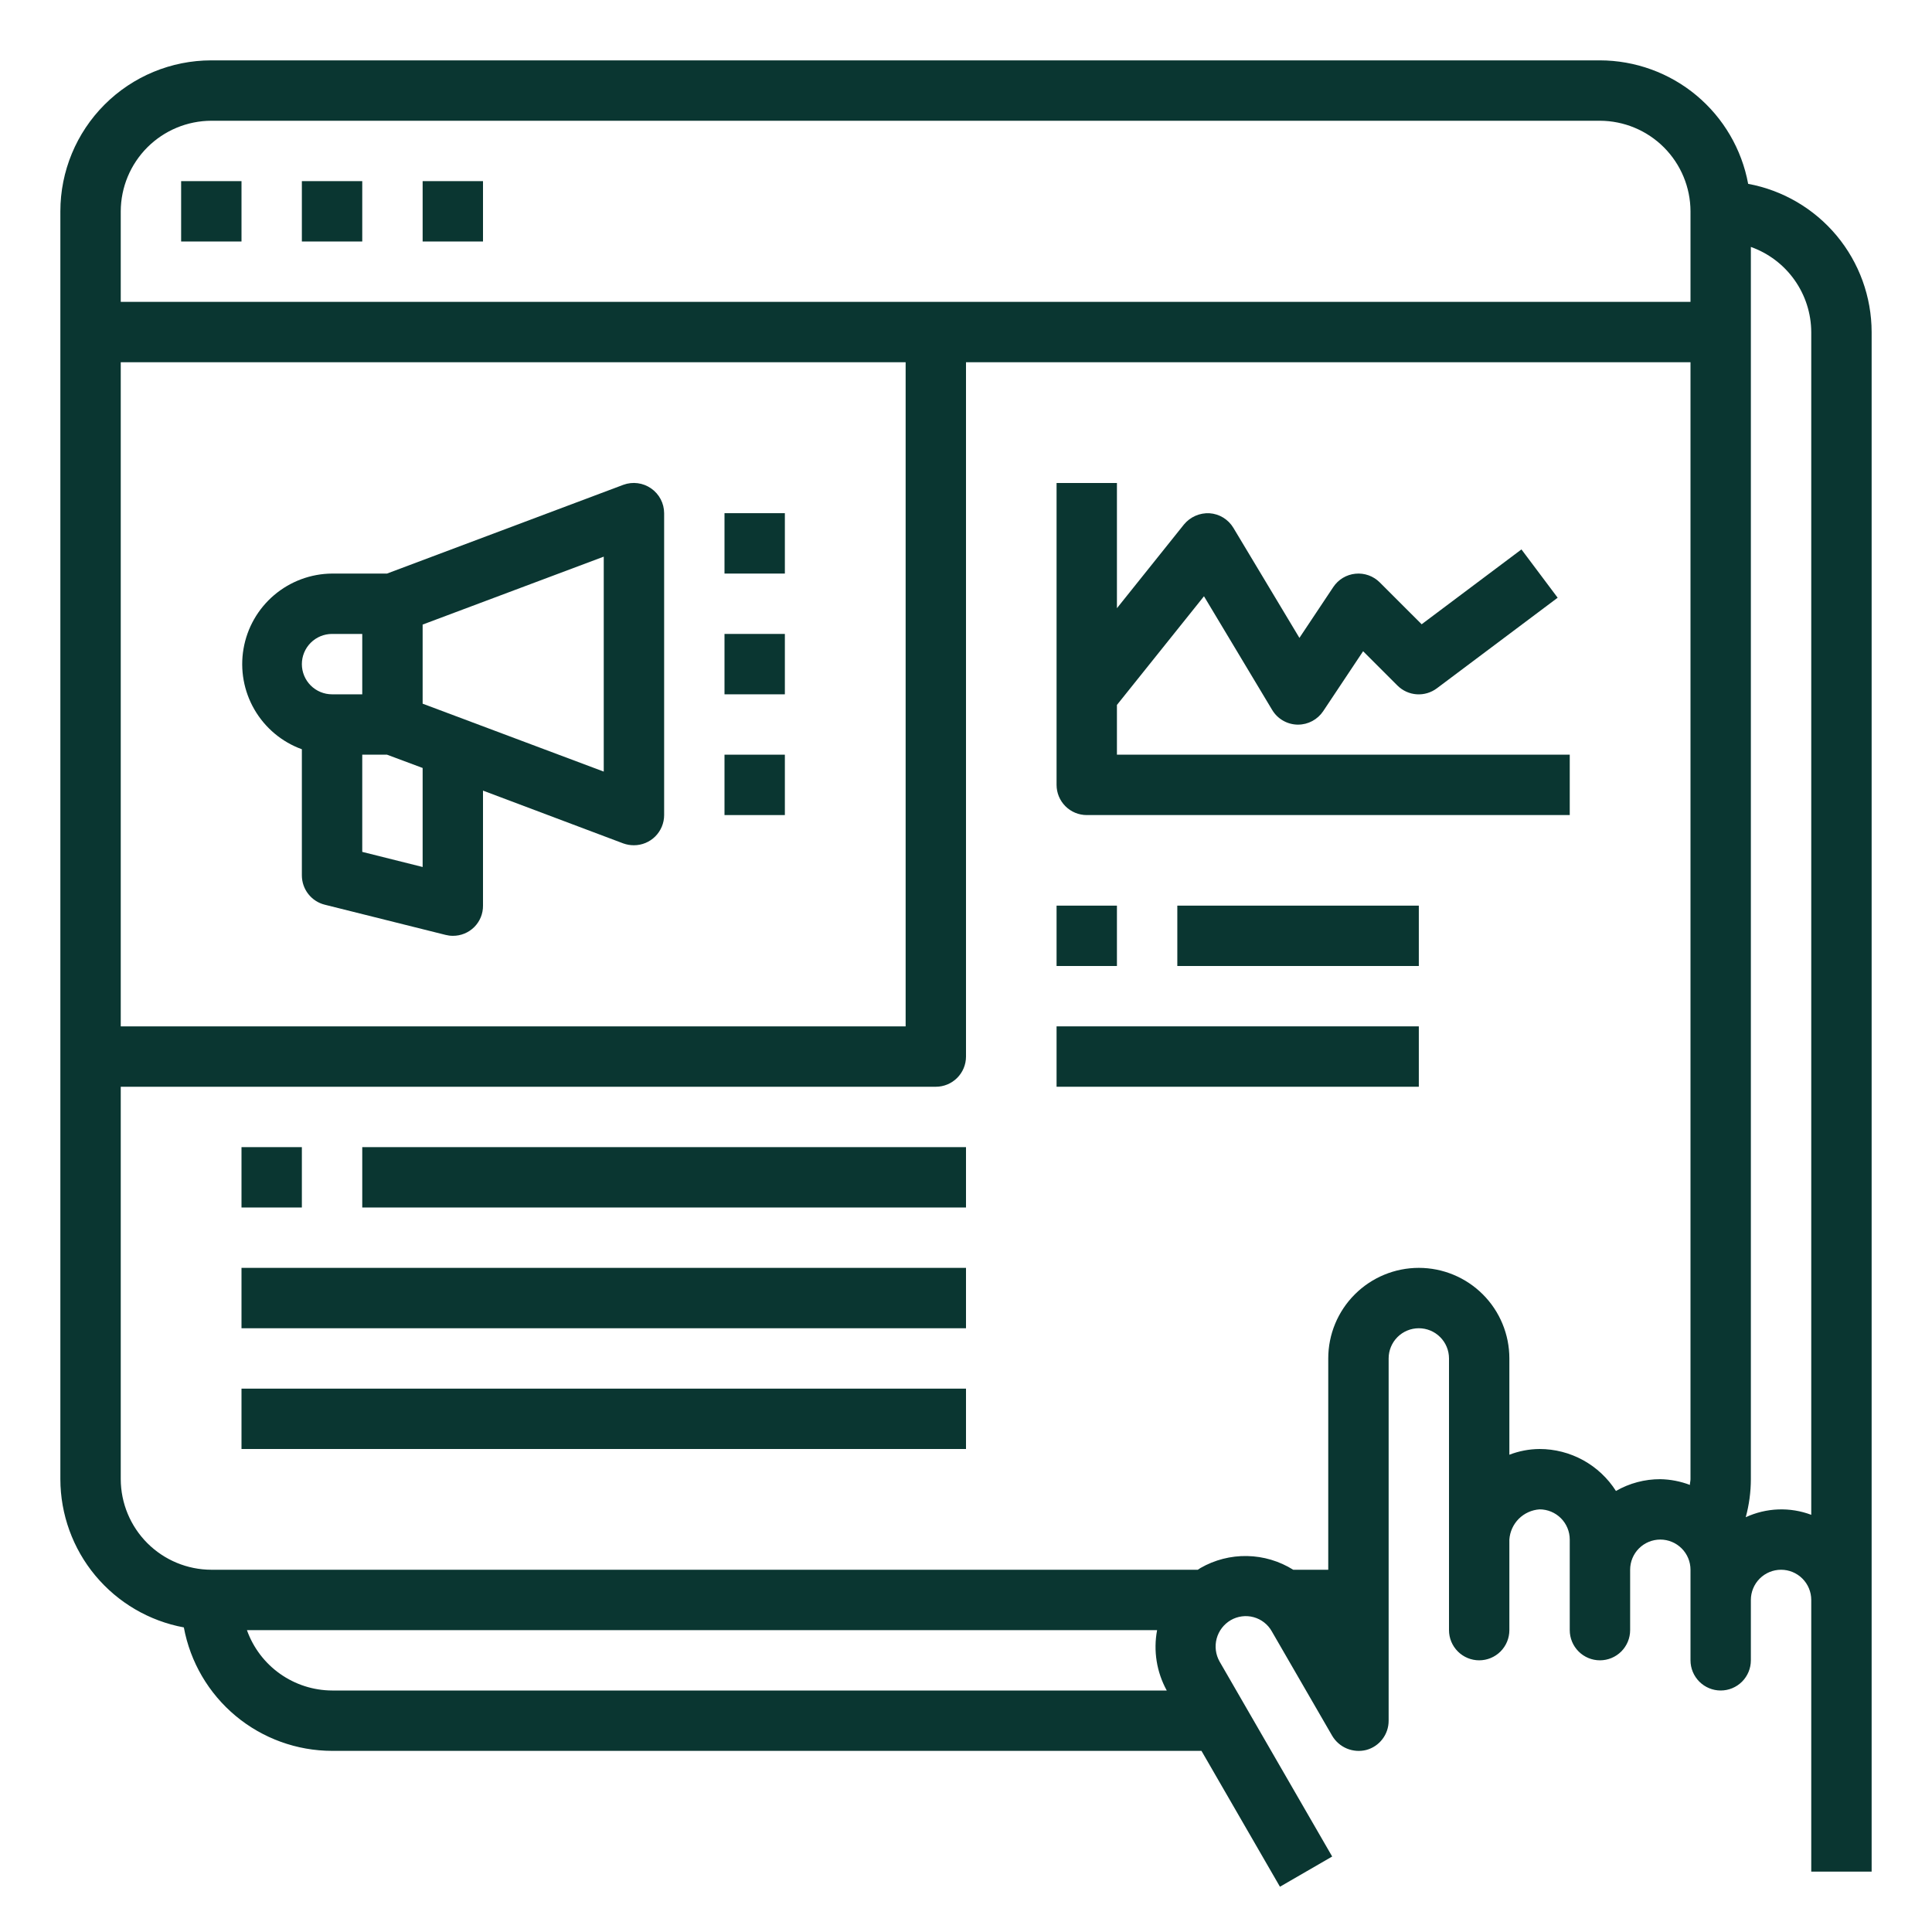 <svg width="90" height="90" viewBox="0 0 90 90" fill="none" xmlns="http://www.w3.org/2000/svg">
<g id="advertising_4923766 1">
<g id="Ads-Advertising-Marketing-Web-Seo">
<path id="Vector" d="M33.75 29.531H36.562V32.344H33.75V29.531Z" fill="#0A3631"/>
<path id="Vector_2" d="M33.75 23.906H36.562V26.719H33.75V23.906Z" fill="#0A3631"/>
<path id="Vector_3" d="M33.75 35.156H36.562V37.969H33.75V35.156Z" fill="#0A3631"/>
<path id="Vector_4" d="M52.031 32.839L56.086 27.776L59.264 33.074C59.386 33.277 59.557 33.446 59.762 33.565C59.967 33.685 60.199 33.75 60.436 33.756H60.469C60.7 33.756 60.928 33.699 61.132 33.589C61.336 33.48 61.51 33.322 61.639 33.13L63.499 30.337L65.1 31.937C65.34 32.176 65.658 32.32 65.995 32.343C66.333 32.366 66.667 32.266 66.938 32.062L72.562 27.844L70.875 25.594L66.226 29.081L64.275 27.131C64.128 26.984 63.95 26.871 63.755 26.801C63.559 26.731 63.35 26.705 63.143 26.726C62.936 26.746 62.736 26.812 62.557 26.919C62.379 27.026 62.227 27.172 62.111 27.345L60.532 29.715L57.455 24.588C57.339 24.394 57.176 24.231 56.983 24.112C56.79 23.994 56.57 23.924 56.344 23.909C56.118 23.897 55.893 23.938 55.686 24.029C55.478 24.121 55.296 24.259 55.152 24.434L52.031 28.333V22.5H49.219V36.562C49.219 36.935 49.367 37.293 49.631 37.557C49.894 37.821 50.252 37.969 50.625 37.969H73.125V35.156H52.031V32.839Z" fill="#0A3631"/>
<path id="Vector_5" d="M49.219 42.188H52.031V45H49.219V42.188Z" fill="#0A3631"/>
<path id="Vector_6" d="M54.844 42.188H66.094V45H54.844V42.188Z" fill="#0A3631"/>
<path id="Vector_7" d="M49.219 47.812H66.094V50.625H49.219V47.812Z" fill="#0A3631"/>
<path id="Vector_8" d="M11.25 53.438H14.062V56.25H11.25V53.438Z" fill="#0A3631"/>
<path id="Vector_9" d="M16.875 53.438H45V56.25H16.875V53.438Z" fill="#0A3631"/>
<path id="Vector_10" d="M11.25 59.062H45V61.875H11.25V59.062Z" fill="#0A3631"/>
<path id="Vector_11" d="M11.25 64.688H45V67.5H11.25V64.688Z" fill="#0A3631"/>
<path id="Vector_12" d="M81.436 8.564C81.137 6.95 80.283 5.492 79.022 4.441C77.761 3.391 76.172 2.815 74.531 2.812H9.844C7.979 2.812 6.191 3.553 4.872 4.872C3.553 6.191 2.812 7.979 2.812 9.844V68.906C2.815 70.547 3.391 72.136 4.441 73.397C5.492 74.658 6.95 75.512 8.564 75.811C8.863 77.425 9.717 78.883 10.978 79.934C12.239 80.984 13.828 81.56 15.469 81.562H55.969L59.625 87.891L62.058 86.484L56.812 77.4C56.629 77.075 56.58 76.691 56.677 76.33C56.775 75.969 57.01 75.662 57.333 75.473C57.492 75.381 57.669 75.321 57.851 75.297C58.034 75.273 58.22 75.285 58.398 75.334C58.576 75.382 58.742 75.465 58.888 75.579C59.033 75.692 59.155 75.833 59.245 75.994L62.058 80.859C62.216 81.126 62.456 81.335 62.742 81.454C63.029 81.573 63.346 81.596 63.647 81.52C63.947 81.44 64.211 81.262 64.399 81.015C64.588 80.769 64.689 80.467 64.688 80.156V63.281C64.688 62.908 64.836 62.551 65.099 62.287C65.363 62.023 65.721 61.875 66.094 61.875C66.467 61.875 66.824 62.023 67.088 62.287C67.352 62.551 67.5 62.908 67.5 63.281V75.938C67.5 76.311 67.648 76.668 67.912 76.932C68.176 77.196 68.533 77.344 68.906 77.344C69.279 77.344 69.637 77.196 69.901 76.932C70.164 76.668 70.312 76.311 70.312 75.938V71.719C70.337 71.354 70.493 71.01 70.751 70.751C71.01 70.493 71.354 70.337 71.719 70.312C72.092 70.312 72.449 70.461 72.713 70.724C72.977 70.988 73.125 71.346 73.125 71.719V75.938C73.125 76.311 73.273 76.668 73.537 76.932C73.801 77.196 74.158 77.344 74.531 77.344C74.904 77.344 75.262 77.196 75.526 76.932C75.789 76.668 75.938 76.311 75.938 75.938V73.125C75.938 72.752 76.086 72.394 76.349 72.131C76.613 71.867 76.971 71.719 77.344 71.719C77.717 71.719 78.074 71.867 78.338 72.131C78.602 72.394 78.75 72.752 78.75 73.125V77.344C78.75 77.717 78.898 78.074 79.162 78.338C79.426 78.602 79.783 78.75 80.156 78.75C80.529 78.75 80.887 78.602 81.151 78.338C81.414 78.074 81.562 77.717 81.562 77.344V74.531C81.562 74.158 81.711 73.801 81.974 73.537C82.238 73.273 82.596 73.125 82.969 73.125C83.342 73.125 83.699 73.273 83.963 73.537C84.227 73.801 84.375 74.158 84.375 74.531V87.188H87.188V15.469C87.185 13.828 86.609 12.239 85.559 10.978C84.508 9.717 83.05 8.863 81.436 8.564ZM5.625 16.875H42.188V47.812H5.625V16.875ZM15.469 78.75C14.599 78.746 13.751 78.473 13.042 77.97C12.332 77.467 11.795 76.757 11.503 75.938H53.902C53.721 76.899 53.88 77.893 54.352 78.75H15.469ZM78.75 68.906C78.75 68.991 78.722 69.075 78.722 69.173C78.281 69.005 77.815 68.915 77.344 68.906C76.618 68.904 75.905 69.093 75.277 69.455C74.896 68.856 74.37 68.363 73.748 68.021C73.126 67.68 72.428 67.5 71.719 67.5C71.238 67.503 70.761 67.594 70.312 67.767V63.281C70.312 62.162 69.868 61.089 69.077 60.298C68.286 59.507 67.213 59.062 66.094 59.062C64.975 59.062 63.902 59.507 63.111 60.298C62.319 61.089 61.875 62.162 61.875 63.281V73.125H60.244C59.599 72.722 58.857 72.501 58.097 72.486C57.337 72.471 56.587 72.663 55.927 73.041L55.8 73.125H9.844C8.726 73.122 7.655 72.676 6.864 71.886C6.074 71.095 5.628 70.024 5.625 68.906V50.625H43.594C43.967 50.625 44.324 50.477 44.588 50.213C44.852 49.949 45 49.592 45 49.219V16.875H78.75V68.906ZM78.75 14.062H5.625V9.844C5.628 8.726 6.074 7.655 6.864 6.864C7.655 6.074 8.726 5.628 9.844 5.625H74.531C75.649 5.628 76.72 6.074 77.511 6.864C78.301 7.655 78.747 8.726 78.75 9.844V14.062ZM84.375 70.566C83.884 70.381 83.362 70.296 82.838 70.315C82.314 70.335 81.799 70.458 81.323 70.678C81.481 70.101 81.561 69.505 81.562 68.906V11.503C82.382 11.795 83.092 12.332 83.595 13.042C84.098 13.751 84.371 14.599 84.375 15.469V70.566Z" fill="#0A3631"/>
<path id="Vector_13" d="M30.333 22.753C30.147 22.623 29.932 22.539 29.707 22.51C29.481 22.48 29.252 22.506 29.039 22.584L18.028 26.719H15.469C14.479 26.726 13.524 27.082 12.77 27.722C12.016 28.363 11.511 29.248 11.344 30.223C11.176 31.198 11.357 32.201 11.854 33.056C12.351 33.912 13.132 34.566 14.062 34.903V40.781C14.063 41.095 14.168 41.4 14.362 41.647C14.556 41.895 14.826 42.07 15.131 42.145L20.756 43.551C20.867 43.579 20.98 43.594 21.094 43.594C21.279 43.596 21.463 43.56 21.634 43.49C21.806 43.42 21.961 43.317 22.092 43.186C22.223 43.055 22.327 42.899 22.397 42.728C22.467 42.556 22.502 42.373 22.5 42.188V36.83L29.039 39.291C29.197 39.347 29.363 39.376 29.531 39.375C29.904 39.375 30.262 39.227 30.526 38.963C30.789 38.699 30.938 38.342 30.938 37.969V23.906C30.937 23.68 30.882 23.456 30.777 23.256C30.671 23.055 30.519 22.882 30.333 22.753ZM14.062 30.938C14.062 30.564 14.211 30.207 14.474 29.943C14.738 29.679 15.096 29.531 15.469 29.531H16.875V32.344H15.469C15.096 32.344 14.738 32.196 14.474 31.932C14.211 31.668 14.062 31.31 14.062 30.938ZM19.688 40.388L16.875 39.684V35.156H18.028L19.688 35.775V40.388ZM28.125 35.944L19.688 32.78V29.095L28.125 25.931V35.944Z" fill="#0A3631"/>
<path id="Vector_14" d="M8.438 8.438H11.25V11.25H8.438V8.438Z" fill="#0A3631"/>
<path id="Vector_15" d="M14.062 8.438H16.875V11.25H14.062V8.438Z" fill="#0A3631"/>
<path id="Vector_16" d="M19.688 8.438H22.5V11.25H19.688V8.438Z" fill="#0A3631"/>
</g>
</g>
</svg>

